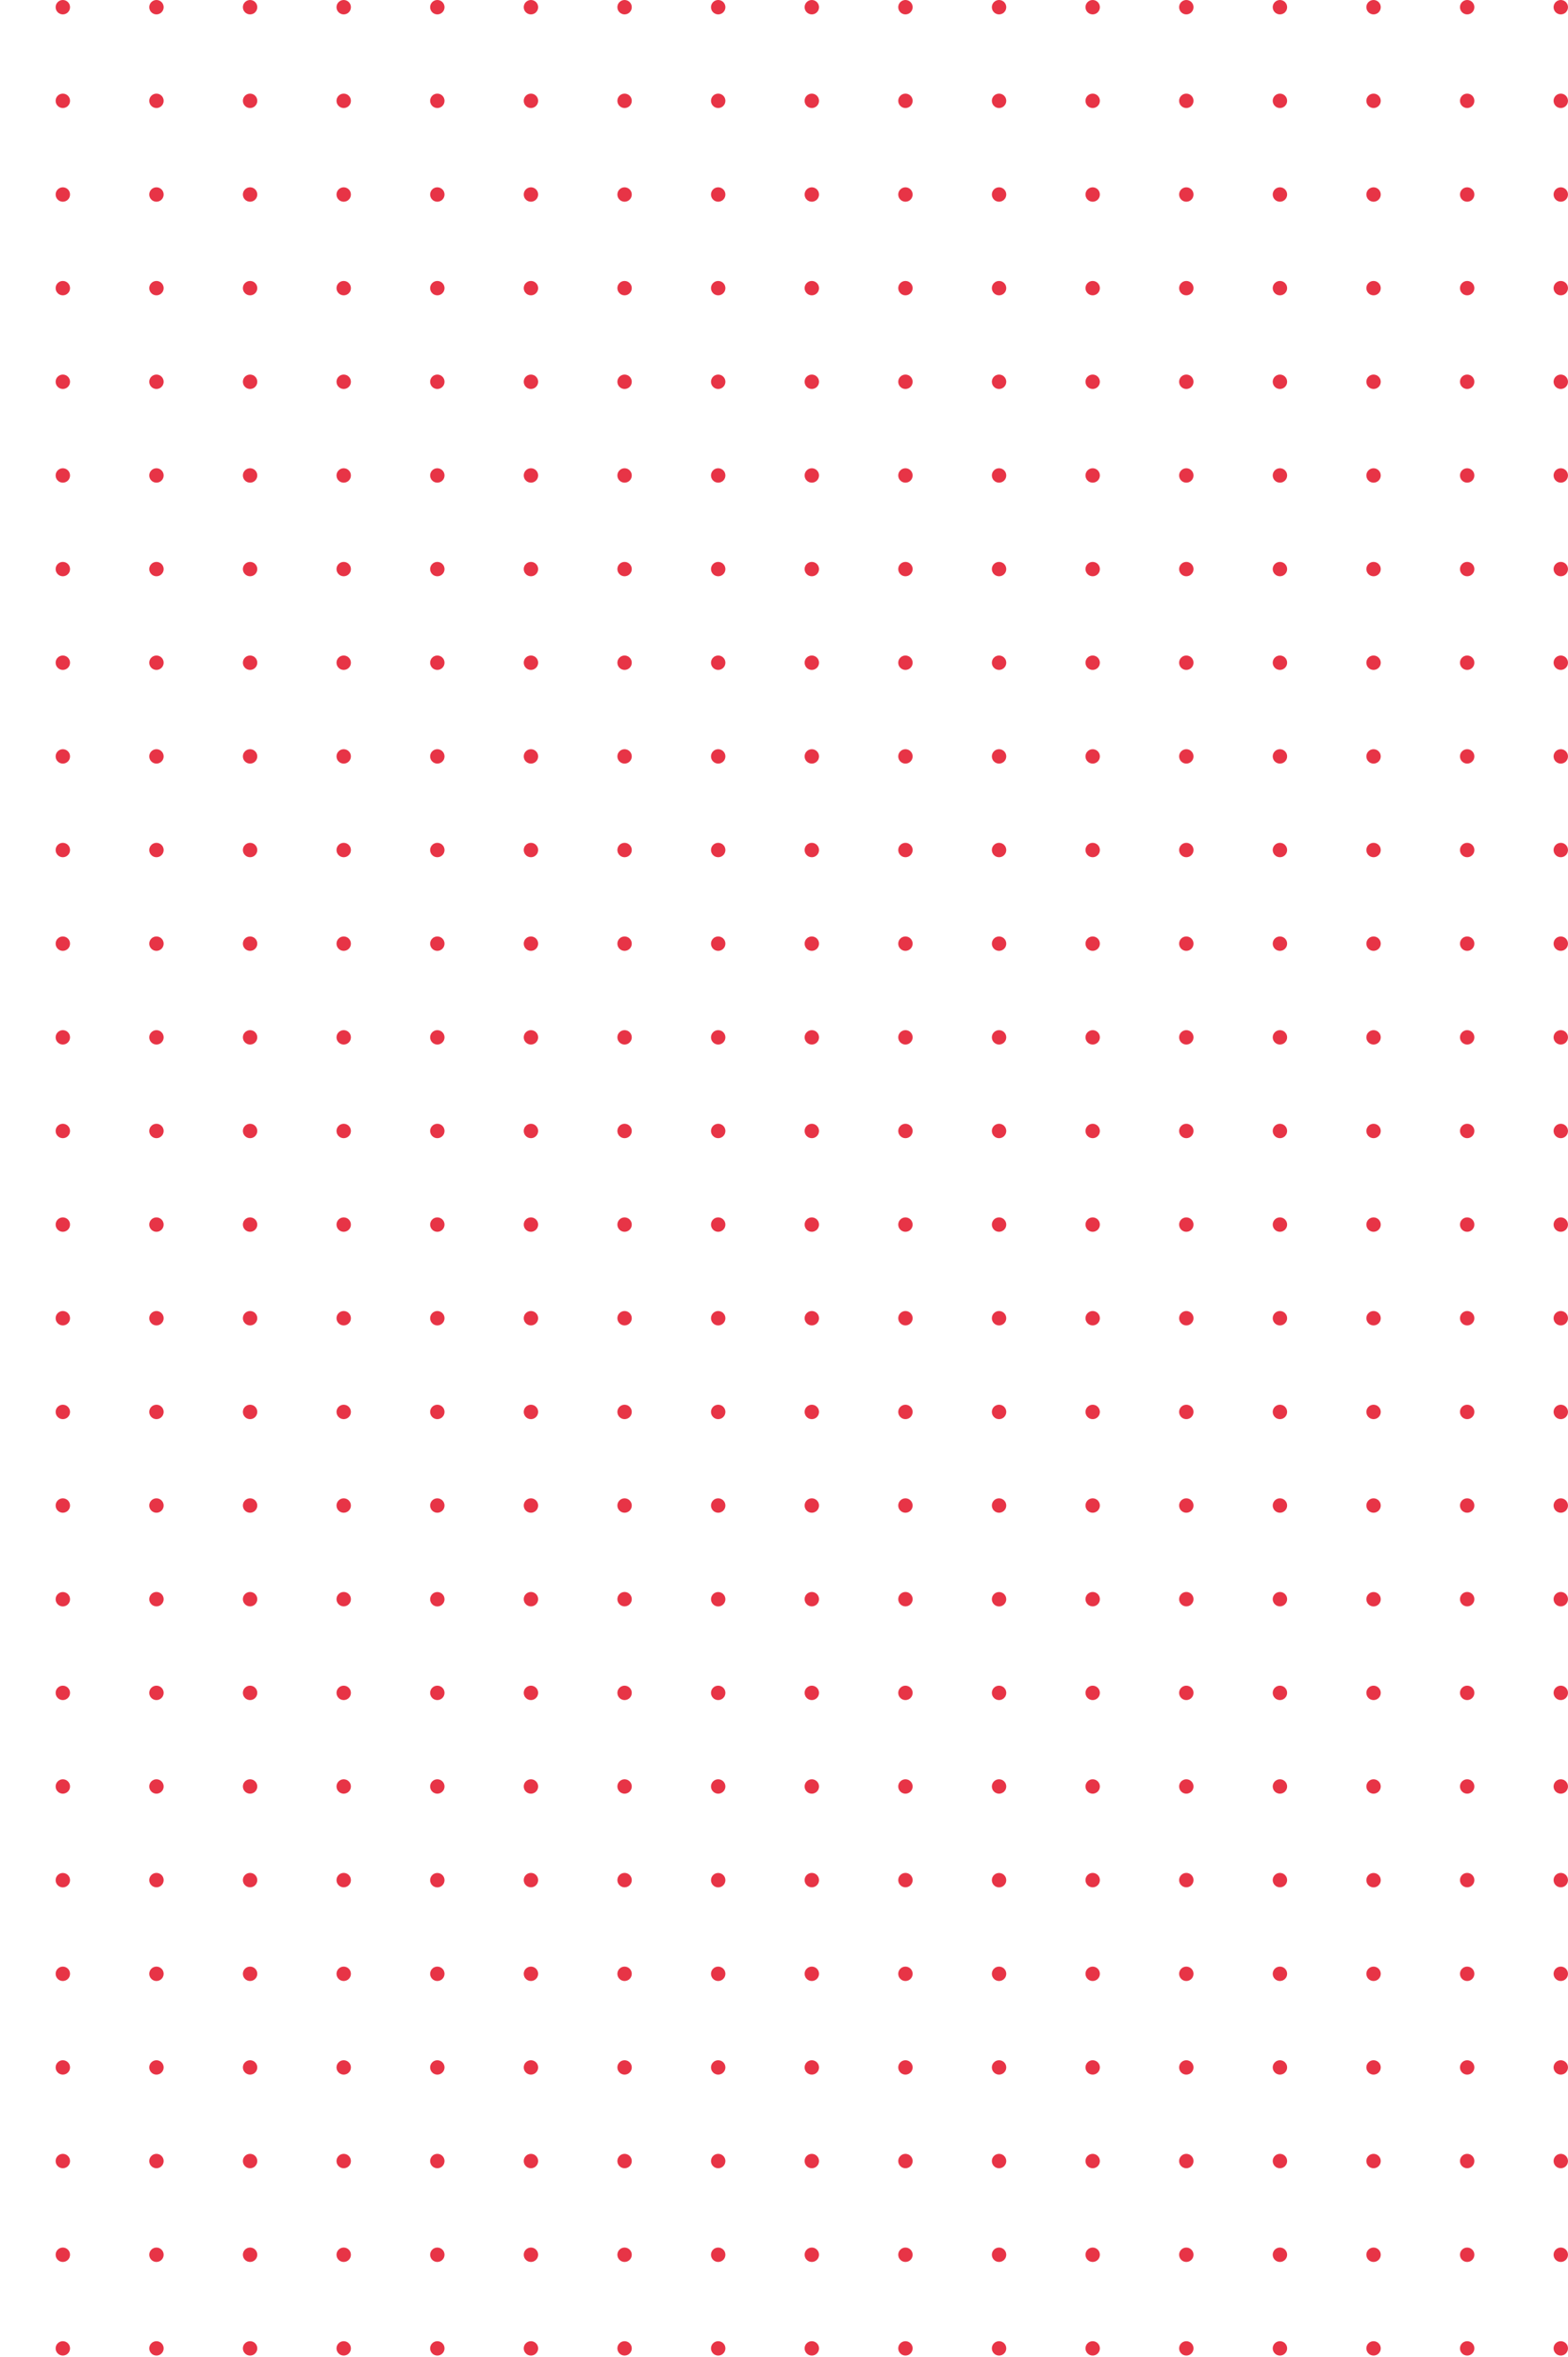 <svg width="181" height="272" viewBox="0 0 181 272" fill="none" xmlns="http://www.w3.org/2000/svg">
<circle cx="7.253" cy="0.831" r="0.831" fill="#E73446"/>
<circle cx="18.06" cy="0.831" r="0.831" fill="#E73446"/>
<circle cx="28.868" cy="0.831" r="0.831" fill="#E73446"/>
<circle cx="39.675" cy="0.831" r="0.831" fill="#E73446"/>
<circle cx="50.482" cy="0.831" r="0.831" fill="#E73446"/>
<circle cx="61.288" cy="0.831" r="0.831" fill="#E73446"/>
<circle cx="72.097" cy="0.831" r="0.831" fill="#E73446"/>
<circle cx="82.904" cy="0.831" r="0.831" fill="#E73446"/>
<circle cx="93.71" cy="0.831" r="0.831" fill="#E73446"/>
<circle cx="104.519" cy="0.831" r="0.831" fill="#E73446"/>
<circle cx="115.325" cy="0.831" r="0.831" fill="#E73446"/>
<circle cx="126.132" cy="0.831" r="0.831" fill="#E73446"/>
<circle cx="136.941" cy="0.831" r="0.831" fill="#E73446"/>
<circle cx="147.747" cy="0.831" r="0.831" fill="#E73446"/>
<circle cx="158.554" cy="0.831" r="0.831" fill="#E73446"/>
<circle cx="169.361" cy="0.831" r="0.831" fill="#E73446"/>
<circle cx="180.167" cy="0.831" r="0.831" fill="#E73446"/>
<circle cx="7.253" cy="11.636" r="0.831" fill="#E73446"/>
<circle cx="18.06" cy="11.636" r="0.831" fill="#E73446"/>
<circle cx="28.868" cy="11.636" r="0.831" fill="#E73446"/>
<circle cx="39.675" cy="11.636" r="0.831" fill="#E73446"/>
<circle cx="50.482" cy="11.636" r="0.831" fill="#E73446"/>
<circle cx="61.288" cy="11.636" r="0.831" fill="#E73446"/>
<circle cx="72.097" cy="11.636" r="0.831" fill="#E73446"/>
<circle cx="82.904" cy="11.636" r="0.831" fill="#E73446"/>
<circle cx="93.71" cy="11.636" r="0.831" fill="#E73446"/>
<circle cx="104.519" cy="11.636" r="0.831" fill="#E73446"/>
<circle cx="115.325" cy="11.636" r="0.831" fill="#E73446"/>
<circle cx="126.132" cy="11.636" r="0.831" fill="#E73446"/>
<circle cx="136.941" cy="11.636" r="0.831" fill="#E73446"/>
<circle cx="147.747" cy="11.636" r="0.831" fill="#E73446"/>
<circle cx="158.554" cy="11.636" r="0.831" fill="#E73446"/>
<circle cx="169.361" cy="11.636" r="0.831" fill="#E73446"/>
<circle cx="180.167" cy="11.636" r="0.831" fill="#E73446"/>
<circle cx="7.253" cy="22.448" r="0.831" fill="#E73446"/>
<circle cx="18.06" cy="22.448" r="0.831" fill="#E73446"/>
<circle cx="28.868" cy="22.448" r="0.831" fill="#E73446"/>
<circle cx="39.675" cy="22.448" r="0.831" fill="#E73446"/>
<circle cx="50.482" cy="22.448" r="0.831" fill="#E73446"/>
<circle cx="61.288" cy="22.448" r="0.831" fill="#E73446"/>
<circle cx="72.097" cy="22.448" r="0.831" fill="#E73446"/>
<circle cx="82.904" cy="22.448" r="0.831" fill="#E73446"/>
<circle cx="93.71" cy="22.448" r="0.831" fill="#E73446"/>
<circle cx="104.519" cy="22.448" r="0.831" fill="#E73446"/>
<circle cx="115.325" cy="22.448" r="0.831" fill="#E73446"/>
<circle cx="126.132" cy="22.448" r="0.831" fill="#E73446"/>
<circle cx="136.941" cy="22.448" r="0.831" fill="#E73446"/>
<circle cx="147.747" cy="22.448" r="0.831" fill="#E73446"/>
<circle cx="158.554" cy="22.448" r="0.831" fill="#E73446"/>
<circle cx="169.361" cy="22.448" r="0.831" fill="#E73446"/>
<circle cx="180.167" cy="22.448" r="0.831" fill="#E73446"/>
<circle cx="7.253" cy="33.253" r="0.831" fill="#E73446"/>
<circle cx="18.06" cy="33.253" r="0.831" fill="#E73446"/>
<circle cx="28.868" cy="33.253" r="0.831" fill="#E73446"/>
<circle cx="39.675" cy="33.253" r="0.831" fill="#E73446"/>
<circle cx="50.482" cy="33.253" r="0.831" fill="#E73446"/>
<circle cx="61.288" cy="33.253" r="0.831" fill="#E73446"/>
<circle cx="72.097" cy="33.253" r="0.831" fill="#E73446"/>
<circle cx="82.904" cy="33.253" r="0.831" fill="#E73446"/>
<circle cx="93.71" cy="33.253" r="0.831" fill="#E73446"/>
<circle cx="104.519" cy="33.253" r="0.831" fill="#E73446"/>
<circle cx="115.325" cy="33.253" r="0.831" fill="#E73446"/>
<circle cx="126.132" cy="33.253" r="0.831" fill="#E73446"/>
<circle cx="136.941" cy="33.253" r="0.831" fill="#E73446"/>
<circle cx="147.747" cy="33.253" r="0.831" fill="#E73446"/>
<circle cx="158.554" cy="33.253" r="0.831" fill="#E73446"/>
<circle cx="169.361" cy="33.253" r="0.831" fill="#E73446"/>
<circle cx="180.167" cy="33.253" r="0.831" fill="#E73446"/>
<circle cx="7.253" cy="44.058" r="0.831" fill="#E73446"/>
<circle cx="18.06" cy="44.058" r="0.831" fill="#E73446"/>
<circle cx="28.868" cy="44.058" r="0.831" fill="#E73446"/>
<circle cx="39.675" cy="44.058" r="0.831" fill="#E73446"/>
<circle cx="50.482" cy="44.058" r="0.831" fill="#E73446"/>
<circle cx="61.288" cy="44.058" r="0.831" fill="#E73446"/>
<circle cx="72.097" cy="44.058" r="0.831" fill="#E73446"/>
<circle cx="82.904" cy="44.058" r="0.831" fill="#E73446"/>
<circle cx="93.71" cy="44.058" r="0.831" fill="#E73446"/>
<circle cx="104.519" cy="44.058" r="0.831" fill="#E73446"/>
<circle cx="115.325" cy="44.058" r="0.831" fill="#E73446"/>
<circle cx="126.132" cy="44.058" r="0.831" fill="#E73446"/>
<circle cx="136.941" cy="44.058" r="0.831" fill="#E73446"/>
<circle cx="147.747" cy="44.058" r="0.831" fill="#E73446"/>
<circle cx="158.554" cy="44.058" r="0.831" fill="#E73446"/>
<circle cx="169.361" cy="44.058" r="0.831" fill="#E73446"/>
<circle cx="180.167" cy="44.058" r="0.831" fill="#E73446"/>
<circle cx="7.253" cy="54.87" r="0.831" fill="#E73446"/>
<circle cx="18.06" cy="54.87" r="0.831" fill="#E73446"/>
<circle cx="28.868" cy="54.87" r="0.831" fill="#E73446"/>
<circle cx="39.675" cy="54.87" r="0.831" fill="#E73446"/>
<circle cx="50.482" cy="54.87" r="0.831" fill="#E73446"/>
<circle cx="61.288" cy="54.87" r="0.831" fill="#E73446"/>
<circle cx="72.097" cy="54.87" r="0.831" fill="#E73446"/>
<circle cx="82.904" cy="54.87" r="0.831" fill="#E73446"/>
<circle cx="93.71" cy="54.87" r="0.831" fill="#E73446"/>
<circle cx="104.519" cy="54.87" r="0.831" fill="#E73446"/>
<circle cx="115.325" cy="54.87" r="0.831" fill="#E73446"/>
<circle cx="126.132" cy="54.87" r="0.831" fill="#E73446"/>
<circle cx="136.941" cy="54.87" r="0.831" fill="#E73446"/>
<circle cx="147.747" cy="54.87" r="0.831" fill="#E73446"/>
<circle cx="158.554" cy="54.87" r="0.831" fill="#E73446"/>
<circle cx="169.361" cy="54.87" r="0.831" fill="#E73446"/>
<circle cx="180.167" cy="54.87" r="0.831" fill="#E73446"/>
<circle cx="7.253" cy="65.675" r="0.831" fill="#E73446"/>
<circle cx="18.06" cy="65.675" r="0.831" fill="#E73446"/>
<circle cx="28.868" cy="65.675" r="0.831" fill="#E73446"/>
<circle cx="39.675" cy="65.675" r="0.831" fill="#E73446"/>
<circle cx="50.482" cy="65.675" r="0.831" fill="#E73446"/>
<circle cx="61.288" cy="65.675" r="0.831" fill="#E73446"/>
<circle cx="72.097" cy="65.675" r="0.831" fill="#E73446"/>
<circle cx="82.904" cy="65.675" r="0.831" fill="#E73446"/>
<circle cx="93.71" cy="65.675" r="0.831" fill="#E73446"/>
<circle cx="104.519" cy="65.675" r="0.831" fill="#E73446"/>
<circle cx="115.325" cy="65.675" r="0.831" fill="#E73446"/>
<circle cx="126.132" cy="65.675" r="0.831" fill="#E73446"/>
<circle cx="136.941" cy="65.675" r="0.831" fill="#E73446"/>
<circle cx="147.747" cy="65.675" r="0.831" fill="#E73446"/>
<circle cx="158.554" cy="65.675" r="0.831" fill="#E73446"/>
<circle cx="169.361" cy="65.675" r="0.831" fill="#E73446"/>
<circle cx="180.167" cy="65.675" r="0.831" fill="#E73446"/>
<circle cx="7.253" cy="76.48" r="0.831" fill="#E73446"/>
<circle cx="18.06" cy="76.48" r="0.831" fill="#E73446"/>
<circle cx="28.868" cy="76.48" r="0.831" fill="#E73446"/>
<circle cx="39.675" cy="76.48" r="0.831" fill="#E73446"/>
<circle cx="50.482" cy="76.48" r="0.831" fill="#E73446"/>
<circle cx="61.288" cy="76.48" r="0.831" fill="#E73446"/>
<circle cx="72.097" cy="76.48" r="0.831" fill="#E73446"/>
<circle cx="82.904" cy="76.48" r="0.831" fill="#E73446"/>
<circle cx="93.71" cy="76.48" r="0.831" fill="#E73446"/>
<circle cx="104.519" cy="76.48" r="0.831" fill="#E73446"/>
<circle cx="115.325" cy="76.48" r="0.831" fill="#E73446"/>
<circle cx="126.132" cy="76.48" r="0.831" fill="#E73446"/>
<circle cx="136.941" cy="76.48" r="0.831" fill="#E73446"/>
<circle cx="147.747" cy="76.48" r="0.831" fill="#E73446"/>
<circle cx="158.554" cy="76.48" r="0.831" fill="#E73446"/>
<circle cx="169.361" cy="76.48" r="0.831" fill="#E73446"/>
<circle cx="180.167" cy="76.48" r="0.831" fill="#E73446"/>
<circle cx="7.253" cy="87.292" r="0.831" fill="#E73446"/>
<circle cx="18.06" cy="87.292" r="0.831" fill="#E73446"/>
<circle cx="28.868" cy="87.292" r="0.831" fill="#E73446"/>
<circle cx="39.675" cy="87.292" r="0.831" fill="#E73446"/>
<circle cx="50.482" cy="87.292" r="0.831" fill="#E73446"/>
<circle cx="61.288" cy="87.292" r="0.831" fill="#E73446"/>
<circle cx="72.097" cy="87.292" r="0.831" fill="#E73446"/>
<circle cx="82.904" cy="87.292" r="0.831" fill="#E73446"/>
<circle cx="93.71" cy="87.292" r="0.831" fill="#E73446"/>
<circle cx="104.519" cy="87.292" r="0.831" fill="#E73446"/>
<circle cx="115.325" cy="87.292" r="0.831" fill="#E73446"/>
<circle cx="126.132" cy="87.292" r="0.831" fill="#E73446"/>
<circle cx="136.941" cy="87.292" r="0.831" fill="#E73446"/>
<circle cx="147.747" cy="87.292" r="0.831" fill="#E73446"/>
<circle cx="158.554" cy="87.292" r="0.831" fill="#E73446"/>
<circle cx="169.361" cy="87.292" r="0.831" fill="#E73446"/>
<circle cx="180.167" cy="87.292" r="0.831" fill="#E73446"/>
<circle cx="7.253" cy="98.097" r="0.831" fill="#E73446"/>
<circle cx="18.06" cy="98.097" r="0.831" fill="#E73446"/>
<circle cx="28.868" cy="98.097" r="0.831" fill="#E73446"/>
<circle cx="39.675" cy="98.097" r="0.831" fill="#E73446"/>
<circle cx="50.482" cy="98.097" r="0.831" fill="#E73446"/>
<circle cx="61.288" cy="98.097" r="0.831" fill="#E73446"/>
<circle cx="72.097" cy="98.097" r="0.831" fill="#E73446"/>
<circle cx="82.904" cy="98.097" r="0.831" fill="#E73446"/>
<circle cx="93.71" cy="98.097" r="0.831" fill="#E73446"/>
<circle cx="104.519" cy="98.097" r="0.831" fill="#E73446"/>
<circle cx="115.325" cy="98.097" r="0.831" fill="#E73446"/>
<circle cx="126.132" cy="98.097" r="0.831" fill="#E73446"/>
<circle cx="136.941" cy="98.097" r="0.831" fill="#E73446"/>
<circle cx="147.747" cy="98.097" r="0.831" fill="#E73446"/>
<circle cx="158.554" cy="98.097" r="0.831" fill="#E73446"/>
<circle cx="169.361" cy="98.097" r="0.831" fill="#E73446"/>
<circle cx="180.167" cy="98.097" r="0.831" fill="#E73446"/>
<circle cx="7.253" cy="108.902" r="0.831" fill="#E73446"/>
<circle cx="18.06" cy="108.902" r="0.831" fill="#E73446"/>
<circle cx="28.868" cy="108.902" r="0.831" fill="#E73446"/>
<circle cx="39.675" cy="108.902" r="0.831" fill="#E73446"/>
<circle cx="50.482" cy="108.902" r="0.831" fill="#E73446"/>
<circle cx="61.288" cy="108.902" r="0.831" fill="#E73446"/>
<circle cx="72.097" cy="108.902" r="0.831" fill="#E73446"/>
<circle cx="82.904" cy="108.902" r="0.831" fill="#E73446"/>
<circle cx="93.71" cy="108.902" r="0.831" fill="#E73446"/>
<circle cx="104.519" cy="108.902" r="0.831" fill="#E73446"/>
<circle cx="115.325" cy="108.902" r="0.831" fill="#E73446"/>
<circle cx="126.132" cy="108.902" r="0.831" fill="#E73446"/>
<circle cx="136.941" cy="108.902" r="0.831" fill="#E73446"/>
<circle cx="147.747" cy="108.902" r="0.831" fill="#E73446"/>
<circle cx="158.554" cy="108.902" r="0.831" fill="#E73446"/>
<circle cx="169.361" cy="108.902" r="0.831" fill="#E73446"/>
<circle cx="180.167" cy="108.902" r="0.831" fill="#E73446"/>
<circle cx="7.253" cy="119.714" r="0.831" fill="#E73446"/>
<circle cx="18.06" cy="119.714" r="0.831" fill="#E73446"/>
<circle cx="28.868" cy="119.714" r="0.831" fill="#E73446"/>
<circle cx="39.675" cy="119.714" r="0.831" fill="#E73446"/>
<circle cx="50.482" cy="119.714" r="0.831" fill="#E73446"/>
<circle cx="61.288" cy="119.714" r="0.831" fill="#E73446"/>
<circle cx="72.097" cy="119.714" r="0.831" fill="#E73446"/>
<circle cx="82.904" cy="119.714" r="0.831" fill="#E73446"/>
<circle cx="93.71" cy="119.714" r="0.831" fill="#E73446"/>
<circle cx="104.519" cy="119.714" r="0.831" fill="#E73446"/>
<circle cx="115.325" cy="119.714" r="0.831" fill="#E73446"/>
<circle cx="126.132" cy="119.714" r="0.831" fill="#E73446"/>
<circle cx="136.941" cy="119.714" r="0.831" fill="#E73446"/>
<circle cx="147.747" cy="119.714" r="0.831" fill="#E73446"/>
<circle cx="158.554" cy="119.714" r="0.831" fill="#E73446"/>
<circle cx="169.361" cy="119.714" r="0.831" fill="#E73446"/>
<circle cx="180.167" cy="119.714" r="0.831" fill="#E73446"/>
<circle cx="7.253" cy="130.519" r="0.831" fill="#E73446"/>
<circle cx="18.06" cy="130.519" r="0.831" fill="#E73446"/>
<circle cx="28.868" cy="130.519" r="0.831" fill="#E73446"/>
<circle cx="39.675" cy="130.519" r="0.831" fill="#E73446"/>
<circle cx="50.482" cy="130.519" r="0.831" fill="#E73446"/>
<circle cx="61.288" cy="130.519" r="0.831" fill="#E73446"/>
<circle cx="72.097" cy="130.519" r="0.831" fill="#E73446"/>
<circle cx="82.904" cy="130.519" r="0.831" fill="#E73446"/>
<circle cx="93.71" cy="130.519" r="0.831" fill="#E73446"/>
<circle cx="104.519" cy="130.519" r="0.831" fill="#E73446"/>
<circle cx="115.325" cy="130.519" r="0.831" fill="#E73446"/>
<circle cx="126.132" cy="130.519" r="0.831" fill="#E73446"/>
<circle cx="136.941" cy="130.519" r="0.831" fill="#E73446"/>
<circle cx="147.747" cy="130.519" r="0.831" fill="#E73446"/>
<circle cx="158.554" cy="130.519" r="0.831" fill="#E73446"/>
<circle cx="169.361" cy="130.519" r="0.831" fill="#E73446"/>
<circle cx="180.167" cy="130.519" r="0.831" fill="#E73446"/>
<circle cx="7.253" cy="141.324" r="0.831" fill="#E73446"/>
<circle cx="18.06" cy="141.324" r="0.831" fill="#E73446"/>
<circle cx="28.868" cy="141.324" r="0.831" fill="#E73446"/>
<circle cx="39.675" cy="141.324" r="0.831" fill="#E73446"/>
<circle cx="50.482" cy="141.324" r="0.831" fill="#E73446"/>
<circle cx="61.288" cy="141.324" r="0.831" fill="#E73446"/>
<circle cx="72.097" cy="141.324" r="0.831" fill="#E73446"/>
<circle cx="82.904" cy="141.324" r="0.831" fill="#E73446"/>
<circle cx="93.71" cy="141.324" r="0.831" fill="#E73446"/>
<circle cx="104.519" cy="141.324" r="0.831" fill="#E73446"/>
<circle cx="115.325" cy="141.324" r="0.831" fill="#E73446"/>
<circle cx="126.132" cy="141.324" r="0.831" fill="#E73446"/>
<circle cx="136.941" cy="141.324" r="0.831" fill="#E73446"/>
<circle cx="147.747" cy="141.324" r="0.831" fill="#E73446"/>
<circle cx="158.554" cy="141.324" r="0.831" fill="#E73446"/>
<circle cx="169.361" cy="141.324" r="0.831" fill="#E73446"/>
<circle cx="180.167" cy="141.324" r="0.831" fill="#E73446"/>
<circle cx="7.253" cy="152.128" r="0.831" fill="#E73446"/>
<circle cx="18.06" cy="152.128" r="0.831" fill="#E73446"/>
<circle cx="28.868" cy="152.128" r="0.831" fill="#E73446"/>
<circle cx="39.675" cy="152.128" r="0.831" fill="#E73446"/>
<circle cx="50.482" cy="152.128" r="0.831" fill="#E73446"/>
<circle cx="61.288" cy="152.128" r="0.831" fill="#E73446"/>
<circle cx="72.097" cy="152.128" r="0.831" fill="#E73446"/>
<circle cx="82.904" cy="152.128" r="0.831" fill="#E73446"/>
<circle cx="93.71" cy="152.128" r="0.831" fill="#E73446"/>
<circle cx="104.519" cy="152.128" r="0.831" fill="#E73446"/>
<circle cx="115.325" cy="152.128" r="0.831" fill="#E73446"/>
<circle cx="126.132" cy="152.128" r="0.831" fill="#E73446"/>
<circle cx="136.941" cy="152.128" r="0.831" fill="#E73446"/>
<circle cx="147.747" cy="152.128" r="0.831" fill="#E73446"/>
<circle cx="158.554" cy="152.128" r="0.831" fill="#E73446"/>
<circle cx="169.361" cy="152.128" r="0.831" fill="#E73446"/>
<circle cx="180.167" cy="152.128" r="0.831" fill="#E73446"/>
<circle cx="7.253" cy="162.941" r="0.831" fill="#E73446"/>
<circle cx="18.06" cy="162.941" r="0.831" fill="#E73446"/>
<circle cx="28.868" cy="162.941" r="0.831" fill="#E73446"/>
<circle cx="39.675" cy="162.941" r="0.831" fill="#E73446"/>
<circle cx="50.482" cy="162.941" r="0.831" fill="#E73446"/>
<circle cx="61.288" cy="162.941" r="0.831" fill="#E73446"/>
<circle cx="72.097" cy="162.941" r="0.831" fill="#E73446"/>
<circle cx="82.904" cy="162.941" r="0.831" fill="#E73446"/>
<circle cx="93.71" cy="162.941" r="0.831" fill="#E73446"/>
<circle cx="104.519" cy="162.941" r="0.831" fill="#E73446"/>
<circle cx="115.325" cy="162.941" r="0.831" fill="#E73446"/>
<circle cx="126.132" cy="162.941" r="0.831" fill="#E73446"/>
<circle cx="136.941" cy="162.941" r="0.831" fill="#E73446"/>
<circle cx="147.747" cy="162.941" r="0.831" fill="#E73446"/>
<circle cx="158.554" cy="162.941" r="0.831" fill="#E73446"/>
<circle cx="169.361" cy="162.941" r="0.831" fill="#E73446"/>
<circle cx="180.167" cy="162.941" r="0.831" fill="#E73446"/>
<circle cx="7.253" cy="173.745" r="0.831" fill="#E73446"/>
<circle cx="18.06" cy="173.745" r="0.831" fill="#E73446"/>
<circle cx="28.868" cy="173.745" r="0.831" fill="#E73446"/>
<circle cx="39.675" cy="173.745" r="0.831" fill="#E73446"/>
<circle cx="50.482" cy="173.745" r="0.831" fill="#E73446"/>
<circle cx="61.288" cy="173.745" r="0.831" fill="#E73446"/>
<circle cx="72.097" cy="173.745" r="0.831" fill="#E73446"/>
<circle cx="82.904" cy="173.745" r="0.831" fill="#E73446"/>
<circle cx="93.71" cy="173.745" r="0.831" fill="#E73446"/>
<circle cx="104.519" cy="173.745" r="0.831" fill="#E73446"/>
<circle cx="115.325" cy="173.745" r="0.831" fill="#E73446"/>
<circle cx="126.132" cy="173.745" r="0.831" fill="#E73446"/>
<circle cx="136.941" cy="173.745" r="0.831" fill="#E73446"/>
<circle cx="147.747" cy="173.745" r="0.831" fill="#E73446"/>
<circle cx="158.554" cy="173.745" r="0.831" fill="#E73446"/>
<circle cx="169.361" cy="173.745" r="0.831" fill="#E73446"/>
<circle cx="180.167" cy="173.745" r="0.831" fill="#E73446"/>
<circle cx="7.253" cy="184.558" r="0.831" fill="#E73446"/>
<circle cx="18.06" cy="184.55" r="0.831" fill="#E73446"/>
<circle cx="28.868" cy="184.55" r="0.831" fill="#E73446"/>
<circle cx="39.675" cy="184.55" r="0.831" fill="#E73446"/>
<circle cx="50.482" cy="184.558" r="0.831" fill="#E73446"/>
<circle cx="61.288" cy="184.55" r="0.831" fill="#E73446"/>
<circle cx="72.097" cy="184.55" r="0.831" fill="#E73446"/>
<circle cx="82.904" cy="184.558" r="0.831" fill="#E73446"/>
<circle cx="93.71" cy="184.55" r="0.831" fill="#E73446"/>
<circle cx="104.519" cy="184.55" r="0.831" fill="#E73446"/>
<circle cx="115.325" cy="184.558" r="0.831" fill="#E73446"/>
<circle cx="126.132" cy="184.55" r="0.831" fill="#E73446"/>
<circle cx="136.941" cy="184.55" r="0.831" fill="#E73446"/>
<circle cx="147.747" cy="184.55" r="0.831" fill="#E73446"/>
<circle cx="158.554" cy="184.558" r="0.831" fill="#E73446"/>
<circle cx="169.361" cy="184.55" r="0.831" fill="#E73446"/>
<circle cx="180.167" cy="184.55" r="0.831" fill="#E73446"/>
<circle cx="7.253" cy="195.363" r="0.831" fill="#E73446"/>
<circle cx="18.06" cy="195.363" r="0.831" fill="#E73446"/>
<circle cx="28.868" cy="195.363" r="0.831" fill="#E73446"/>
<circle cx="39.675" cy="195.363" r="0.831" fill="#E73446"/>
<circle cx="50.482" cy="195.363" r="0.831" fill="#E73446"/>
<circle cx="61.288" cy="195.363" r="0.831" fill="#E73446"/>
<circle cx="72.097" cy="195.363" r="0.831" fill="#E73446"/>
<circle cx="82.904" cy="195.363" r="0.831" fill="#E73446"/>
<circle cx="93.71" cy="195.363" r="0.831" fill="#E73446"/>
<circle cx="104.519" cy="195.363" r="0.831" fill="#E73446"/>
<circle cx="115.325" cy="195.363" r="0.831" fill="#E73446"/>
<circle cx="126.132" cy="195.363" r="0.831" fill="#E73446"/>
<circle cx="136.941" cy="195.363" r="0.831" fill="#E73446"/>
<circle cx="147.747" cy="195.363" r="0.831" fill="#E73446"/>
<circle cx="158.554" cy="195.363" r="0.831" fill="#E73446"/>
<circle cx="169.361" cy="195.363" r="0.831" fill="#E73446"/>
<circle cx="180.167" cy="195.363" r="0.831" fill="#E73446"/>
<circle cx="7.253" cy="206.167" r="0.831" fill="#E73446"/>
<circle cx="18.06" cy="206.167" r="0.831" fill="#E73446"/>
<circle cx="28.868" cy="206.167" r="0.831" fill="#E73446"/>
<circle cx="39.675" cy="206.167" r="0.831" fill="#E73446"/>
<circle cx="50.482" cy="206.167" r="0.831" fill="#E73446"/>
<circle cx="61.288" cy="206.167" r="0.831" fill="#E73446"/>
<circle cx="72.097" cy="206.167" r="0.831" fill="#E73446"/>
<circle cx="82.904" cy="206.167" r="0.831" fill="#E73446"/>
<circle cx="93.71" cy="206.167" r="0.831" fill="#E73446"/>
<circle cx="104.519" cy="206.167" r="0.831" fill="#E73446"/>
<circle cx="115.325" cy="206.167" r="0.831" fill="#E73446"/>
<circle cx="126.132" cy="206.167" r="0.831" fill="#E73446"/>
<circle cx="136.941" cy="206.167" r="0.831" fill="#E73446"/>
<circle cx="147.747" cy="206.167" r="0.831" fill="#E73446"/>
<circle cx="158.554" cy="206.167" r="0.831" fill="#E73446"/>
<circle cx="169.361" cy="206.167" r="0.831" fill="#E73446"/>
<circle cx="180.167" cy="206.167" r="0.831" fill="#E73446"/>
<circle cx="7.253" cy="216.98" r="0.831" fill="#E73446"/>
<circle cx="18.06" cy="216.972" r="0.831" fill="#E73446"/>
<circle cx="28.868" cy="216.972" r="0.831" fill="#E73446"/>
<circle cx="39.675" cy="216.972" r="0.831" fill="#E73446"/>
<circle cx="50.482" cy="216.98" r="0.831" fill="#E73446"/>
<circle cx="61.288" cy="216.972" r="0.831" fill="#E73446"/>
<circle cx="72.097" cy="216.972" r="0.831" fill="#E73446"/>
<circle cx="82.904" cy="216.98" r="0.831" fill="#E73446"/>
<circle cx="93.71" cy="216.972" r="0.831" fill="#E73446"/>
<circle cx="104.519" cy="216.972" r="0.831" fill="#E73446"/>
<circle cx="115.325" cy="216.98" r="0.831" fill="#E73446"/>
<circle cx="126.132" cy="216.972" r="0.831" fill="#E73446"/>
<circle cx="136.941" cy="216.972" r="0.831" fill="#E73446"/>
<circle cx="147.747" cy="216.972" r="0.831" fill="#E73446"/>
<circle cx="158.554" cy="216.98" r="0.831" fill="#E73446"/>
<circle cx="169.361" cy="216.972" r="0.831" fill="#E73446"/>
<circle cx="180.167" cy="216.972" r="0.831" fill="#E73446"/>
<circle cx="7.253" cy="227.784" r="0.831" fill="#E73446"/>
<circle cx="18.06" cy="227.784" r="0.831" fill="#E73446"/>
<circle cx="28.868" cy="227.784" r="0.831" fill="#E73446"/>
<circle cx="39.675" cy="227.784" r="0.831" fill="#E73446"/>
<circle cx="50.482" cy="227.784" r="0.831" fill="#E73446"/>
<circle cx="61.288" cy="227.784" r="0.831" fill="#E73446"/>
<circle cx="72.097" cy="227.784" r="0.831" fill="#E73446"/>
<circle cx="82.904" cy="227.784" r="0.831" fill="#E73446"/>
<circle cx="93.71" cy="227.784" r="0.831" fill="#E73446"/>
<circle cx="104.519" cy="227.784" r="0.831" fill="#E73446"/>
<circle cx="115.325" cy="227.784" r="0.831" fill="#E73446"/>
<circle cx="126.132" cy="227.784" r="0.831" fill="#E73446"/>
<circle cx="136.941" cy="227.784" r="0.831" fill="#E73446"/>
<circle cx="147.747" cy="227.784" r="0.831" fill="#E73446"/>
<circle cx="158.554" cy="227.784" r="0.831" fill="#E73446"/>
<circle cx="169.361" cy="227.784" r="0.831" fill="#E73446"/>
<circle cx="180.167" cy="227.784" r="0.831" fill="#E73446"/>
<circle cx="7.253" cy="238.589" r="0.831" fill="#E73446"/>
<circle cx="18.06" cy="238.589" r="0.831" fill="#E73446"/>
<circle cx="28.868" cy="238.589" r="0.831" fill="#E73446"/>
<circle cx="39.675" cy="238.589" r="0.831" fill="#E73446"/>
<circle cx="50.482" cy="238.589" r="0.831" fill="#E73446"/>
<circle cx="61.288" cy="238.589" r="0.831" fill="#E73446"/>
<circle cx="72.097" cy="238.589" r="0.831" fill="#E73446"/>
<circle cx="82.904" cy="238.589" r="0.831" fill="#E73446"/>
<circle cx="93.71" cy="238.589" r="0.831" fill="#E73446"/>
<circle cx="104.519" cy="238.589" r="0.831" fill="#E73446"/>
<circle cx="115.325" cy="238.589" r="0.831" fill="#E73446"/>
<circle cx="126.132" cy="238.589" r="0.831" fill="#E73446"/>
<circle cx="136.941" cy="238.589" r="0.831" fill="#E73446"/>
<circle cx="147.747" cy="238.589" r="0.831" fill="#E73446"/>
<circle cx="158.554" cy="238.589" r="0.831" fill="#E73446"/>
<circle cx="169.361" cy="238.589" r="0.831" fill="#E73446"/>
<circle cx="180.167" cy="238.589" r="0.831" fill="#E73446"/>
<circle cx="7.253" cy="249.394" r="0.831" fill="#E73446"/>
<circle cx="18.06" cy="249.394" r="0.831" fill="#E73446"/>
<circle cx="28.868" cy="249.394" r="0.831" fill="#E73446"/>
<circle cx="39.675" cy="249.394" r="0.831" fill="#E73446"/>
<circle cx="50.482" cy="249.394" r="0.831" fill="#E73446"/>
<circle cx="61.288" cy="249.394" r="0.831" fill="#E73446"/>
<circle cx="72.097" cy="249.394" r="0.831" fill="#E73446"/>
<circle cx="82.904" cy="249.394" r="0.831" fill="#E73446"/>
<circle cx="93.71" cy="249.394" r="0.831" fill="#E73446"/>
<circle cx="104.519" cy="249.394" r="0.831" fill="#E73446"/>
<circle cx="115.325" cy="249.394" r="0.831" fill="#E73446"/>
<circle cx="126.132" cy="249.394" r="0.831" fill="#E73446"/>
<circle cx="136.941" cy="249.394" r="0.831" fill="#E73446"/>
<circle cx="147.747" cy="249.394" r="0.831" fill="#E73446"/>
<circle cx="158.554" cy="249.394" r="0.831" fill="#E73446"/>
<circle cx="169.361" cy="249.394" r="0.831" fill="#E73446"/>
<circle cx="180.167" cy="249.394" r="0.831" fill="#E73446"/>
<circle cx="7.253" cy="260.206" r="0.831" fill="#E73446"/>
<circle cx="18.06" cy="260.206" r="0.831" fill="#E73446"/>
<circle cx="28.868" cy="260.206" r="0.831" fill="#E73446"/>
<circle cx="39.675" cy="260.206" r="0.831" fill="#E73446"/>
<circle cx="50.482" cy="260.206" r="0.831" fill="#E73446"/>
<circle cx="61.288" cy="260.206" r="0.831" fill="#E73446"/>
<circle cx="72.097" cy="260.206" r="0.831" fill="#E73446"/>
<circle cx="82.904" cy="260.206" r="0.831" fill="#E73446"/>
<circle cx="93.71" cy="260.206" r="0.831" fill="#E73446"/>
<circle cx="104.519" cy="260.206" r="0.831" fill="#E73446"/>
<circle cx="115.325" cy="260.206" r="0.831" fill="#E73446"/>
<circle cx="126.132" cy="260.206" r="0.831" fill="#E73446"/>
<circle cx="136.941" cy="260.206" r="0.831" fill="#E73446"/>
<circle cx="147.747" cy="260.206" r="0.831" fill="#E73446"/>
<circle cx="158.554" cy="260.206" r="0.831" fill="#E73446"/>
<circle cx="169.361" cy="260.206" r="0.831" fill="#E73446"/>
<circle cx="180.167" cy="260.206" r="0.831" fill="#E73446"/>
<circle cx="7.253" cy="271.011" r="0.831" fill="#E73446"/>
<circle cx="18.06" cy="271.011" r="0.831" fill="#E73446"/>
<circle cx="28.868" cy="271.011" r="0.831" fill="#E73446"/>
<circle cx="39.675" cy="271.011" r="0.831" fill="#E73446"/>
<circle cx="50.482" cy="271.011" r="0.831" fill="#E73446"/>
<circle cx="61.288" cy="271.011" r="0.831" fill="#E73446"/>
<circle cx="72.097" cy="271.011" r="0.831" fill="#E73446"/>
<circle cx="82.904" cy="271.011" r="0.831" fill="#E73446"/>
<circle cx="93.71" cy="271.011" r="0.831" fill="#E73446"/>
<circle cx="104.519" cy="271.011" r="0.831" fill="#E73446"/>
<circle cx="115.325" cy="271.011" r="0.831" fill="#E73446"/>
<circle cx="126.132" cy="271.011" r="0.831" fill="#E73446"/>
<circle cx="136.941" cy="271.011" r="0.831" fill="#E73446"/>
<circle cx="147.747" cy="271.011" r="0.831" fill="#E73446"/>
<circle cx="158.554" cy="271.011" r="0.831" fill="#E73446"/>
<circle cx="169.361" cy="271.011" r="0.831" fill="#E73446"/>
<circle cx="180.167" cy="271.011" r="0.831" fill="#E73446"/>
</svg>
